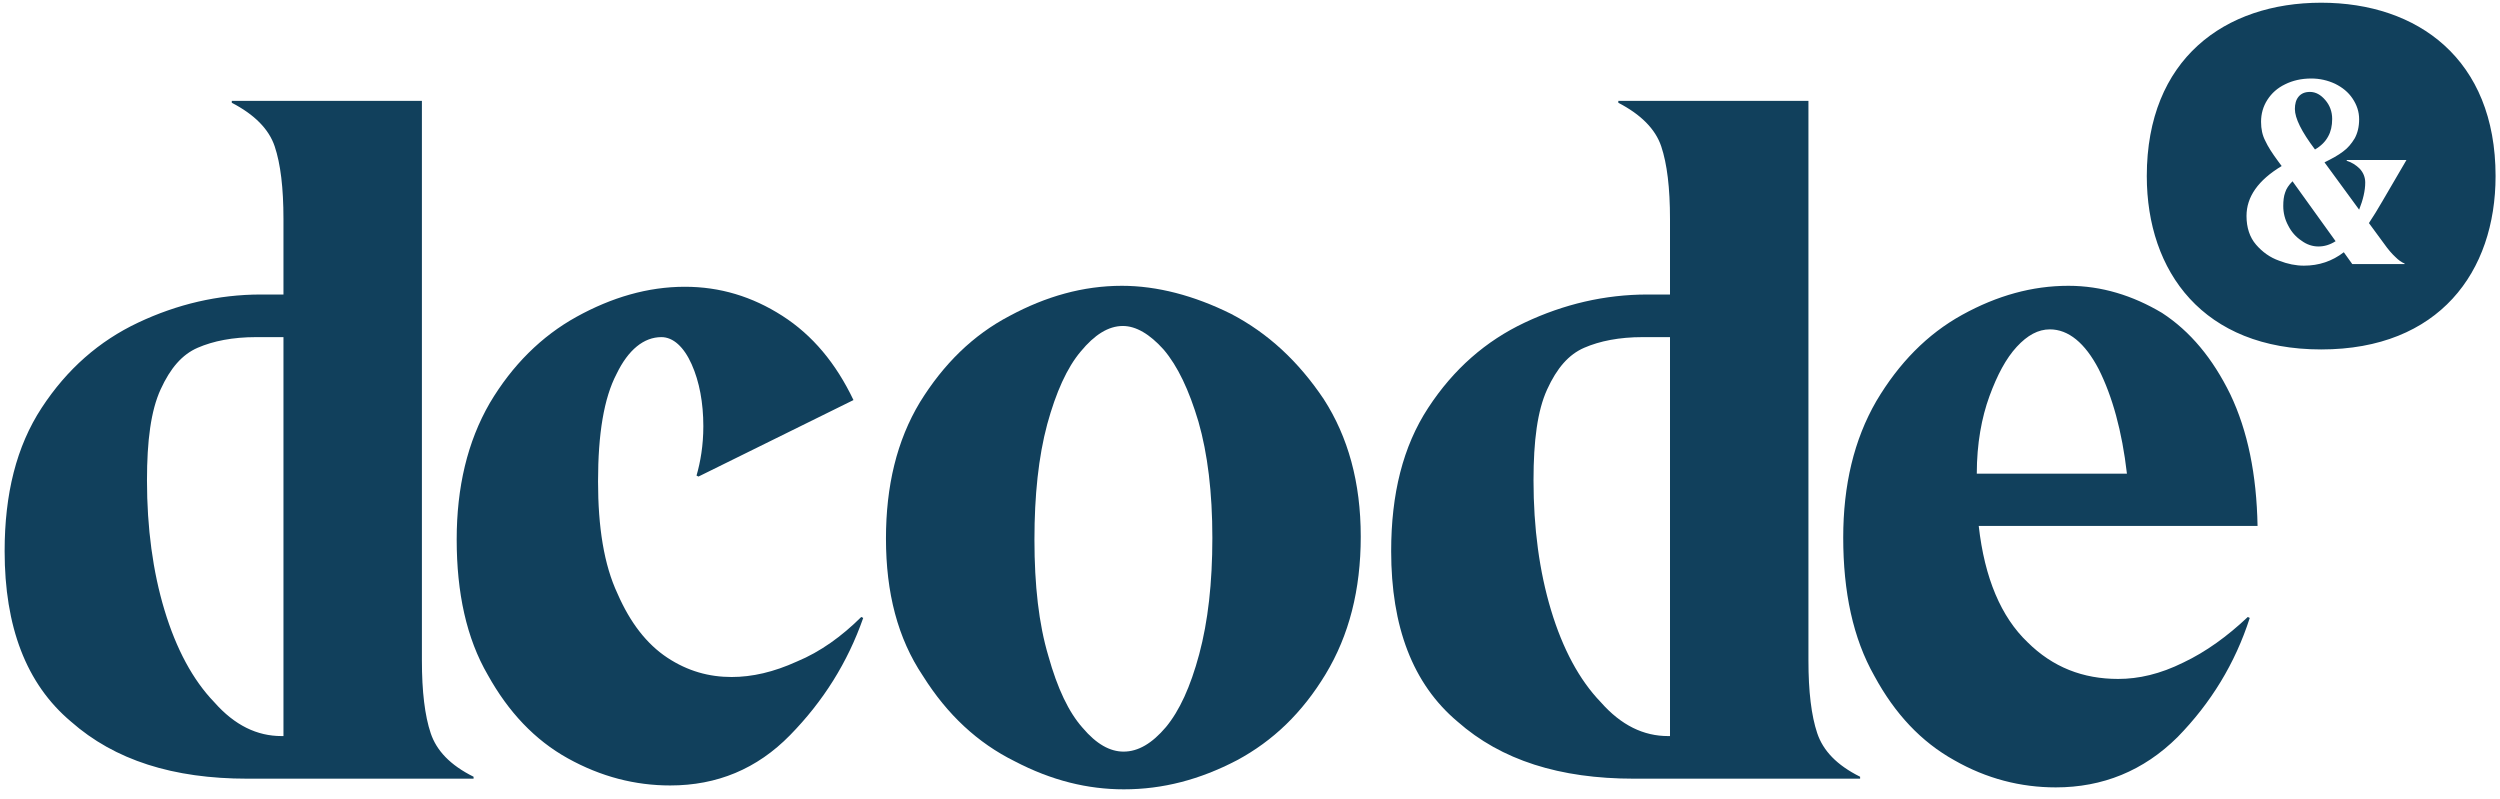 <svg xmlns="http://www.w3.org/2000/svg" width="197" height="63" viewBox="0 0 197 63" fill="none"><path fill-rule="evenodd" clip-rule="evenodd" d="M182.909 27.536C173.624 27.536 169.167 21.42 169.167 13.875C169.167 4.645 175.32 0.214 182.909 0.214C190.499 0.214 196.651 4.645 196.651 13.875C196.651 21.42 192.195 27.536 182.909 27.536ZM19.495 61.36C13.656 61.36 9.046 59.91 5.589 56.858C2.055 53.882 0.365 49.38 0.365 43.428C0.365 38.926 1.287 35.187 3.285 32.135C5.282 29.083 7.817 26.87 10.89 25.42C13.963 23.971 17.19 23.207 20.57 23.207H22.337V17.256C22.337 14.814 22.107 12.906 21.646 11.533C21.185 10.159 20.032 9.015 18.265 8.099V7.947H33.246V52.05C33.246 54.492 33.477 56.4 33.938 57.773C34.398 59.147 35.474 60.291 37.318 61.207V61.36H19.495ZM11.582 37.858C11.582 41.597 12.043 45.031 12.964 48.083C13.886 51.135 15.192 53.577 16.883 55.332C18.496 57.163 20.263 58.002 22.183 58.002H22.337V26.565H20.186C18.342 26.565 16.806 26.87 15.576 27.404C14.347 27.938 13.425 29.007 12.657 30.685C11.889 32.364 11.582 34.729 11.582 37.858ZM52.811 61.894C50.045 61.894 47.357 61.207 44.745 59.757C42.133 58.307 40.058 56.095 38.445 53.195C36.755 50.295 35.987 46.709 35.987 42.513C35.987 38.392 36.832 34.806 38.599 31.754C40.366 28.778 42.67 26.489 45.436 24.962C48.202 23.436 51.044 22.597 53.964 22.597C56.729 22.597 59.264 23.36 61.646 24.886C64.028 26.412 65.871 28.625 67.254 31.525L55.039 37.553L54.886 37.476C55.193 36.408 55.423 35.111 55.423 33.585C55.423 31.754 55.116 30.075 54.501 28.701C53.887 27.328 53.042 26.565 52.12 26.565C50.737 26.565 49.508 27.557 48.586 29.464C47.587 31.372 47.126 34.195 47.126 37.934C47.126 41.52 47.587 44.496 48.663 46.785C49.661 49.075 50.967 50.753 52.581 51.822C54.194 52.89 55.884 53.348 57.651 53.348C59.264 53.348 60.955 52.966 62.798 52.127C64.642 51.364 66.332 50.143 67.869 48.617L68.022 48.693C66.793 52.203 64.873 55.255 62.261 57.926C59.649 60.597 56.499 61.894 52.811 61.894ZM128.754 61.36C122.915 61.36 118.305 59.91 114.848 56.858C111.314 53.882 109.624 49.38 109.624 43.428C109.624 38.926 110.546 35.187 112.544 32.135C114.541 29.083 117.076 26.87 120.149 25.42C123.222 23.971 126.449 23.207 129.829 23.207H131.596V17.256C131.596 14.814 131.366 12.906 130.905 11.533C130.444 10.159 129.291 9.015 127.524 8.099V7.947H142.505V52.05C142.505 54.492 142.736 56.4 143.197 57.773C143.658 59.147 144.733 60.291 146.577 61.207V61.36H128.754ZM120.841 37.858C120.841 41.597 121.302 45.031 122.223 48.083C123.145 51.135 124.451 53.577 126.142 55.332C127.755 57.163 129.522 58.002 131.442 58.002H131.596V26.565H129.445C127.601 26.565 126.065 26.87 124.835 27.404C123.606 27.938 122.684 29.007 121.916 30.685C121.148 32.364 120.841 34.729 120.841 37.858ZM154.004 59.91C156.539 61.36 159.228 62.046 161.993 62.046C165.681 62.046 168.908 60.749 171.596 58.079C174.208 55.408 176.129 52.279 177.281 48.693L177.128 48.617C175.515 50.143 173.824 51.364 172.057 52.203C170.214 53.119 168.523 53.5 166.91 53.5C164.144 53.5 161.763 52.585 159.765 50.601C157.691 48.617 156.385 45.565 155.924 41.444H177.896C177.819 37.4 177.128 33.966 175.745 31.067C174.362 28.244 172.595 26.107 170.367 24.657C168.063 23.284 165.604 22.521 162.992 22.521C160.15 22.521 157.384 23.284 154.618 24.81C151.853 26.336 149.625 28.625 147.858 31.601C146.091 34.653 145.246 38.239 145.246 42.36C145.246 46.633 146.014 50.295 147.704 53.271C149.317 56.247 151.392 58.46 154.004 59.91ZM167.602 37.324H155.771C155.771 34.958 156.155 32.898 156.769 31.219C157.384 29.541 158.075 28.244 158.92 27.328C159.765 26.412 160.611 25.954 161.532 25.954C162.992 25.954 164.298 27.023 165.374 29.083C166.449 31.219 167.217 33.966 167.602 37.324ZM179.587 20.54C180.275 20.809 180.921 20.934 181.546 20.934C182.733 20.934 183.775 20.582 184.692 19.877L185.359 20.809H189.484V20.768C189.234 20.664 189.005 20.499 188.755 20.25C188.505 20.022 188.192 19.67 187.859 19.194L186.671 17.578C187.005 17.081 187.359 16.501 187.755 15.818L189.63 12.607H184.921V12.669C185.317 12.794 185.65 13.001 185.942 13.291C186.234 13.601 186.38 13.974 186.38 14.389C186.38 15.01 186.213 15.735 185.9 16.522L183.171 12.794C183.754 12.504 184.254 12.235 184.629 11.944C185.004 11.675 185.296 11.323 185.546 10.909C185.775 10.495 185.9 9.998 185.9 9.397C185.9 8.796 185.713 8.258 185.379 7.761C185.046 7.263 184.588 6.891 184.004 6.601C183.421 6.331 182.796 6.186 182.129 6.186C181.337 6.186 180.65 6.352 180.067 6.642C179.462 6.932 179.004 7.346 178.671 7.864C178.337 8.382 178.171 8.962 178.171 9.604C178.171 10.163 178.275 10.66 178.504 11.095C178.712 11.551 179.046 12.069 179.504 12.69L179.796 13.084C177.941 14.202 177.025 15.507 177.025 17.019C177.025 17.93 177.275 18.697 177.775 19.277C178.275 19.857 178.879 20.292 179.587 20.54ZM180.317 17.785C180.046 17.288 179.921 16.77 179.921 16.232C179.921 15.818 179.962 15.466 180.067 15.176C180.15 14.886 180.358 14.575 180.65 14.285L184.046 19.007C183.588 19.297 183.15 19.422 182.692 19.422C182.233 19.422 181.775 19.277 181.358 18.966C180.921 18.676 180.567 18.282 180.317 17.785ZM182.421 11.779C181.358 10.37 180.837 9.314 180.837 8.589C180.837 8.196 180.921 7.864 181.129 7.616C181.337 7.367 181.629 7.243 182.025 7.243C182.483 7.243 182.879 7.471 183.233 7.885C183.588 8.299 183.775 8.796 183.775 9.376C183.775 9.915 183.671 10.37 183.463 10.743C183.254 11.137 182.921 11.489 182.421 11.779Z" fill="#11405C"></path><path fill-rule="evenodd" clip-rule="evenodd" d="M79.954 59.986C82.874 61.512 85.716 62.199 88.559 62.199C91.632 62.199 94.551 61.436 97.47 59.91C100.313 58.384 102.618 56.171 104.461 53.119C106.305 50.067 107.227 46.48 107.227 42.284C107.227 38.011 106.228 34.424 104.308 31.448C102.31 28.473 99.929 26.26 97.009 24.734C94.09 23.284 91.171 22.521 88.405 22.521C85.332 22.521 82.413 23.36 79.57 24.886C76.651 26.412 74.346 28.701 72.502 31.677C70.659 34.729 69.814 38.316 69.814 42.436C69.814 46.709 70.735 50.295 72.733 53.271C74.653 56.324 77.035 58.536 79.954 59.986ZM85.314 57.357C86.408 58.647 87.473 59.227 88.538 59.227C89.69 59.227 90.784 58.582 91.878 57.292C92.943 56.002 93.807 54.132 94.498 51.552C95.189 48.972 95.534 45.94 95.534 42.393C95.534 38.781 95.16 35.749 94.44 33.234C93.692 30.718 92.799 28.848 91.705 27.558C90.611 26.332 89.517 25.687 88.481 25.687C87.329 25.687 86.235 26.397 85.17 27.687C84.076 28.977 83.212 30.912 82.522 33.427C81.831 36.007 81.514 39.039 81.514 42.522C81.514 46.134 81.859 49.165 82.608 51.681C83.328 54.261 84.22 56.131 85.314 57.357Z" fill="#11405C"></path></svg>